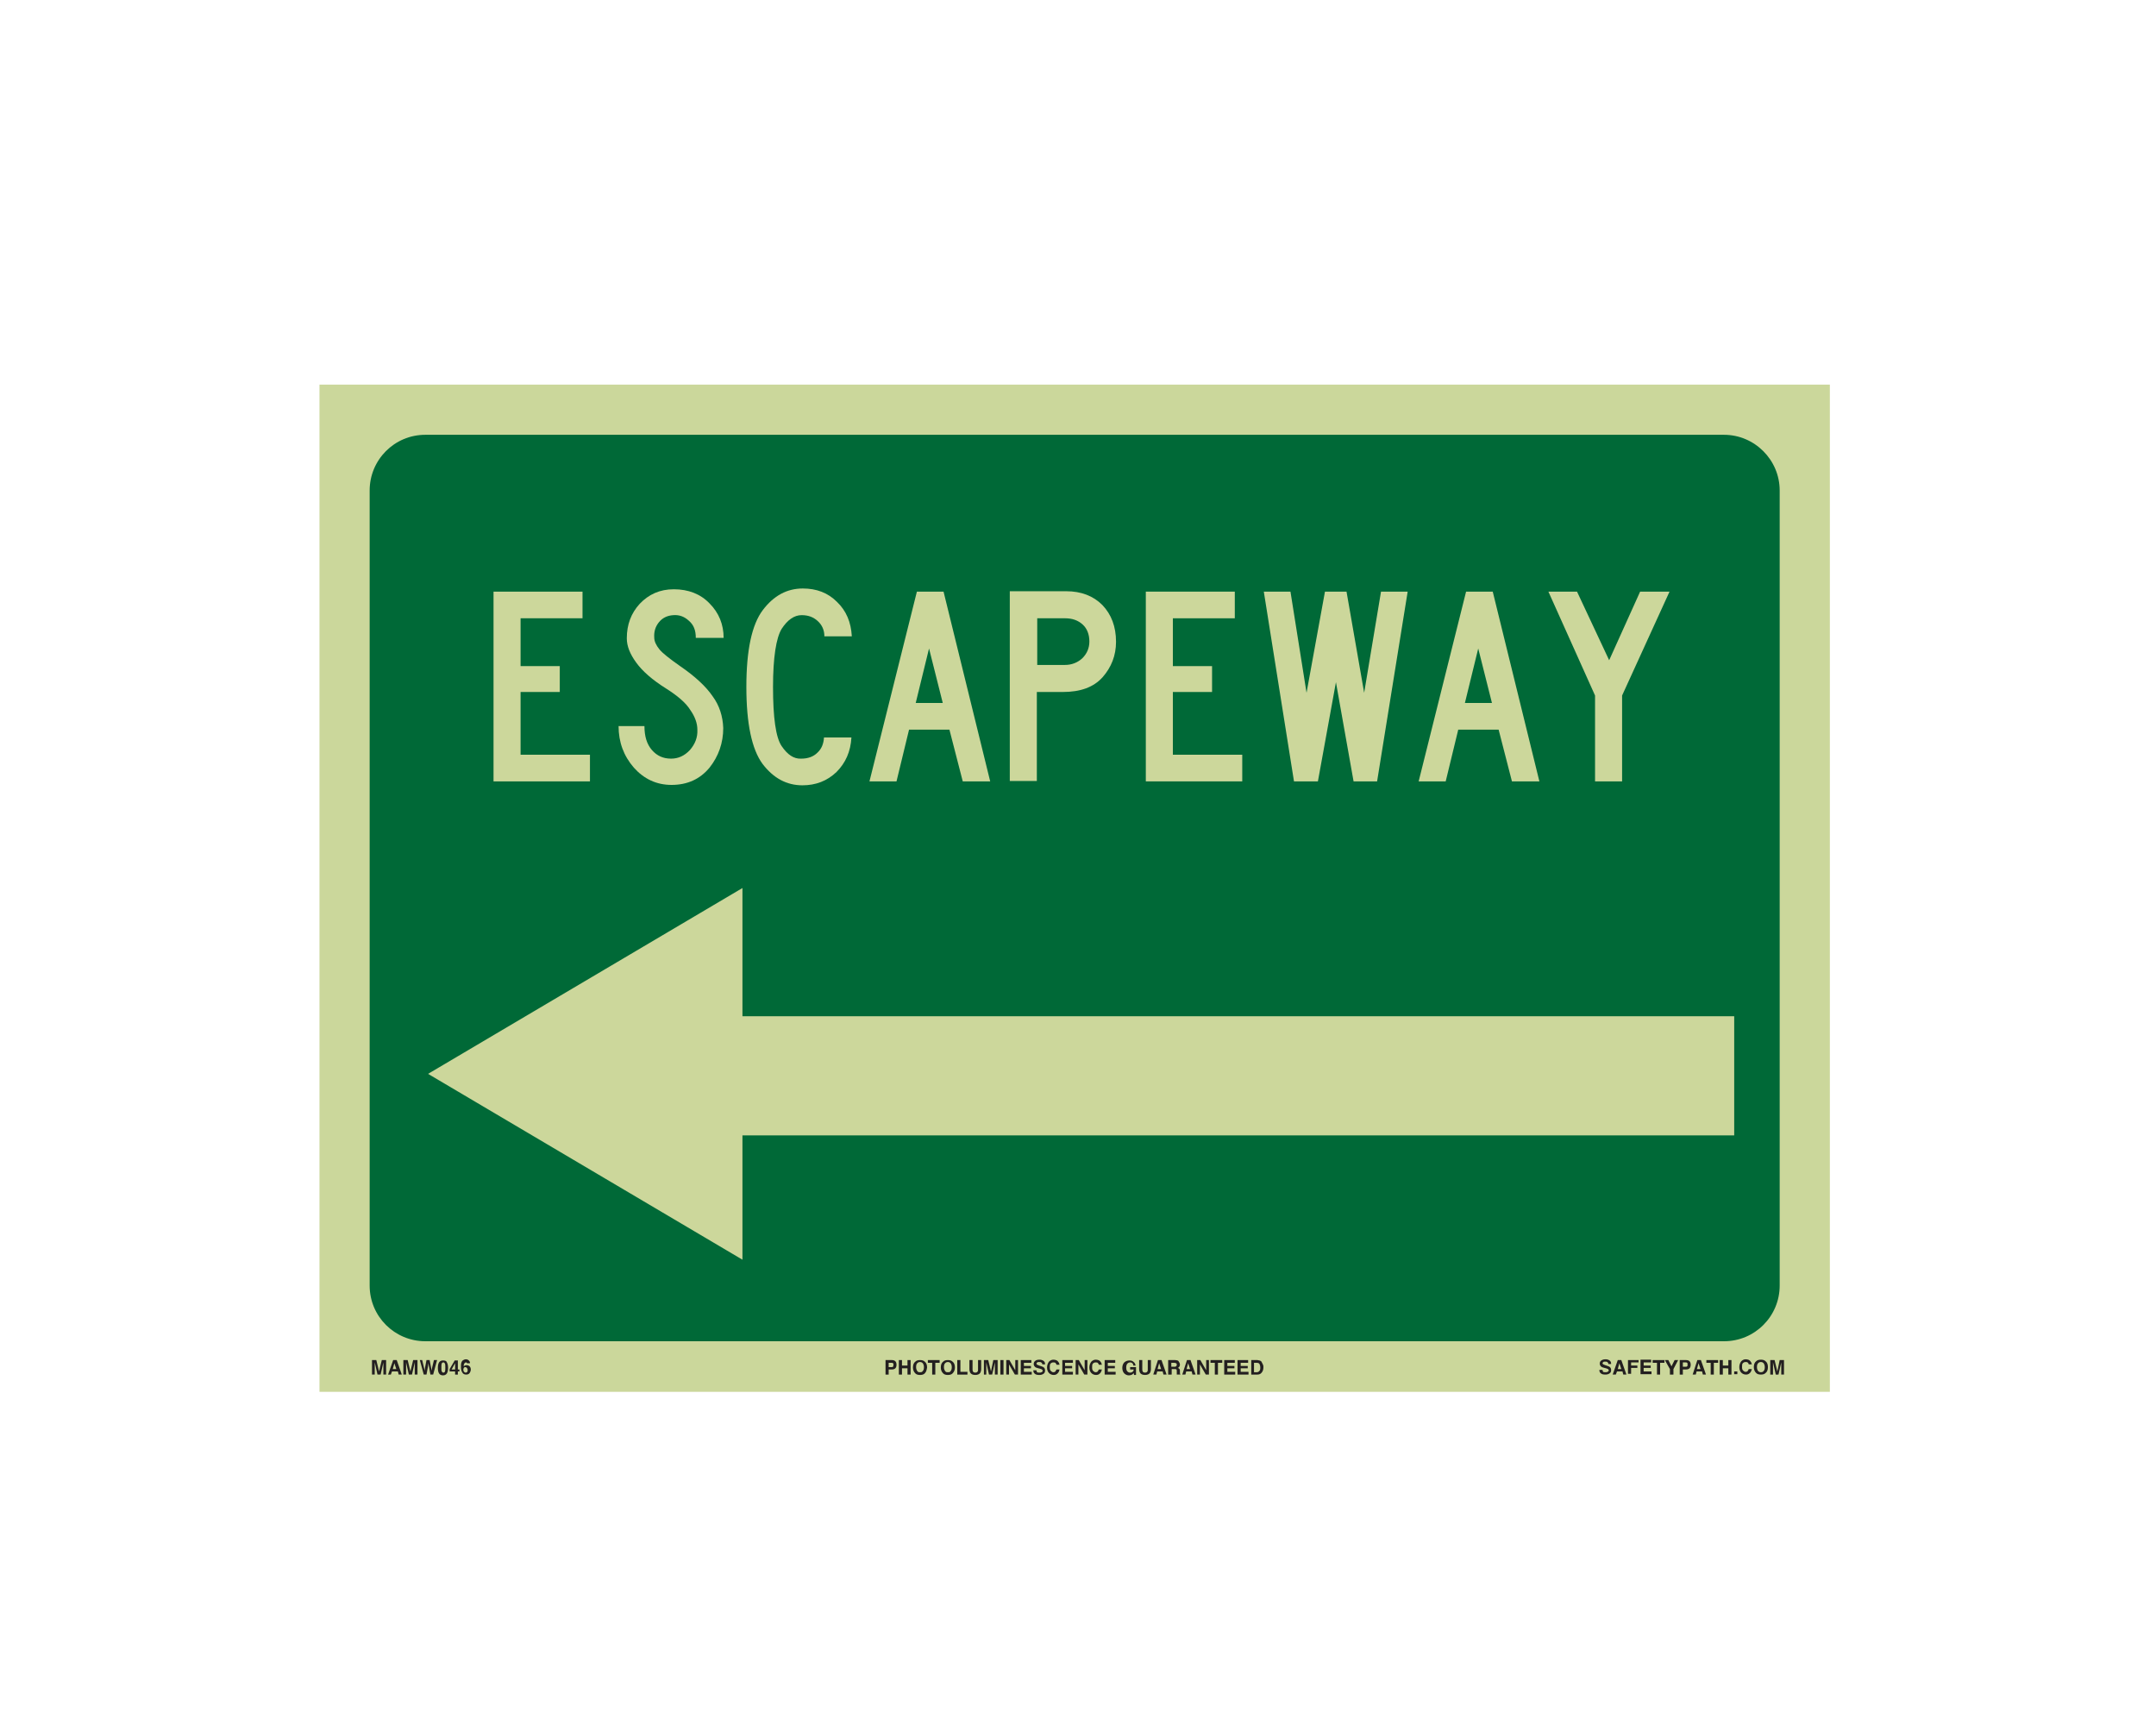 <?xml version="1.0" encoding="utf-8"?>
<!-- Generator: Adobe Illustrator 26.0.1, SVG Export Plug-In . SVG Version: 6.00 Build 0)  -->
<svg version="1.1" id="Layer_1" xmlns="http://www.w3.org/2000/svg" xmlns:xlink="http://www.w3.org/1999/xlink" x="0px" y="0px"
	 viewBox="0 0 550 437" style="enable-background:new 0 0 550 437;" xml:space="preserve">
<style type="text/css">
	.st0{fill:#CBD79B;}
	.st1{fill:#006937;}
	.st2{enable-background:new    ;}
	.st3{fill:#231F20;}
	.st4{fill:#CCD79B;}
</style>
<rect x="81.5" y="98.1" class="st0" width="385.3" height="256.9"/>
<path class="st1" d="M454,125.1v202.8c0,7.8-6.3,14.2-14.2,14.2H108.5c-7.8,0-14.2-6.3-14.2-14.2V125.1c0-7.8,6.3-14.2,14.2-14.2
	h331.3C447.6,110.9,454,117.3,454,125.1z"/>
<g class="st2">
	<path class="st3" d="M408.8,349.4c0,0.2,0.1,0.3,0.1,0.4c0.1,0.2,0.3,0.2,0.7,0.2c0.2,0,0.3,0,0.5-0.1c0.2-0.1,0.3-0.2,0.3-0.4
		c0-0.1-0.1-0.2-0.2-0.3c-0.1-0.1-0.3-0.1-0.5-0.2l-0.4-0.1c-0.4-0.1-0.7-0.2-0.8-0.3c-0.2-0.2-0.4-0.4-0.4-0.8
		c0-0.3,0.1-0.6,0.4-0.8s0.6-0.3,1.1-0.3c0.4,0,0.7,0.1,1,0.3c0.3,0.2,0.4,0.5,0.4,0.9h-0.7c0-0.2-0.1-0.4-0.3-0.5
		c-0.1-0.1-0.3-0.1-0.5-0.1c-0.2,0-0.4,0-0.5,0.1c-0.1,0.1-0.2,0.2-0.2,0.3c0,0.1,0.1,0.2,0.2,0.3c0.1,0,0.2,0.1,0.5,0.2l0.6,0.2
		c0.3,0.1,0.5,0.2,0.6,0.3c0.2,0.2,0.3,0.4,0.3,0.8c0,0.3-0.1,0.6-0.4,0.8s-0.6,0.3-1.1,0.3c-0.5,0-0.9-0.1-1.1-0.3
		c-0.3-0.2-0.4-0.5-0.4-0.9H408.8z"/>
	<path class="st3" d="M412.7,346.9h0.9l1.3,3.7h-0.8l-0.2-0.8h-1.4l-0.3,0.8h-0.8L412.7,346.9z M412.7,349.2h0.9l-0.5-1.5
		L412.7,349.2z"/>
	<path class="st3" d="M415.4,346.9h2.6v0.6h-1.9v0.8h1.6v0.6h-1.6v1.5h-0.8V346.9z"/>
	<path class="st3" d="M421.2,347.5h-1.9v0.8h1.8v0.6h-1.8v0.9h2v0.7h-2.8v-3.7h2.7V347.5z"/>
	<path class="st3" d="M424.6,346.9v0.7h-1.1v3h-0.8v-3h-1.1v-0.7H424.6z"/>
	<path class="st3" d="M427.2,346.9h0.9l-1.2,2.3v1.4H426v-1.4l-1.3-2.3h0.9l0.8,1.6L427.2,346.9z"/>
	<path class="st3" d="M431,349c-0.2,0.2-0.5,0.3-0.9,0.3h-0.8v1.3h-0.8v-3.7h1.6c0.4,0,0.7,0.1,0.9,0.3c0.2,0.2,0.3,0.5,0.3,0.9
		C431.3,348.5,431.2,348.8,431,349z M430.4,347.6c-0.1-0.1-0.2-0.1-0.4-0.1h-0.7v1.1h0.7c0.2,0,0.3,0,0.4-0.1s0.1-0.2,0.1-0.4
		C430.5,347.8,430.5,347.7,430.4,347.6z"/>
	<path class="st3" d="M433,346.9h0.9l1.3,3.7h-0.8l-0.2-0.8h-1.4l-0.2,0.8h-0.8L433,346.9z M432.9,349.2h0.9l-0.5-1.5L432.9,349.2z"
		/>
	<path class="st3" d="M438.3,346.9v0.7h-1.1v3h-0.8v-3h-1.1v-0.7H438.3z"/>
	<path class="st3" d="M438.7,350.6v-3.7h0.8v1.4h1.4v-1.4h0.8v3.7h-0.8v-1.6h-1.4v1.6H438.7z"/>
	<path class="st3" d="M442.4,349.8h0.8v0.7h-0.8V349.8z"/>
	<path class="st3" d="M444.2,347.2c0.3-0.3,0.7-0.5,1.1-0.5c0.6,0,1.1,0.2,1.3,0.6c0.2,0.2,0.2,0.5,0.3,0.7h-0.8
		c0-0.2-0.1-0.3-0.2-0.4c-0.1-0.2-0.3-0.2-0.6-0.2c-0.3,0-0.5,0.1-0.7,0.3c-0.2,0.2-0.2,0.5-0.2,1s0.1,0.7,0.3,0.9
		c0.2,0.2,0.4,0.3,0.6,0.3c0.3,0,0.5-0.1,0.6-0.3c0.1-0.1,0.1-0.2,0.2-0.4h0.8c-0.1,0.4-0.2,0.7-0.5,1c-0.3,0.3-0.6,0.4-1,0.4
		c-0.5,0-0.9-0.2-1.2-0.5c-0.3-0.3-0.5-0.8-0.5-1.4C443.7,348.1,443.9,347.6,444.2,347.2z"/>
	<path class="st3" d="M450.4,350.2c-0.3,0.3-0.7,0.4-1.2,0.4c-0.5,0-0.9-0.1-1.2-0.4c-0.4-0.4-0.6-0.9-0.6-1.5
		c0-0.7,0.2-1.2,0.6-1.5c0.3-0.3,0.7-0.4,1.2-0.4c0.5,0,0.9,0.1,1.2,0.4c0.4,0.3,0.6,0.8,0.6,1.5C451,349.4,450.8,349.9,450.4,350.2
		z M449.9,349.7c0.2-0.2,0.3-0.5,0.3-1c0-0.4-0.1-0.7-0.3-1c-0.2-0.2-0.4-0.3-0.7-0.3s-0.5,0.1-0.7,0.3c-0.2,0.2-0.3,0.5-0.3,1
		c0,0.4,0.1,0.7,0.3,1c0.2,0.2,0.4,0.3,0.7,0.3S449.8,349.9,449.9,349.7z"/>
	<path class="st3" d="M454,346.9h1.1v3.7h-0.7v-2.5c0-0.1,0-0.2,0-0.3c0-0.1,0-0.2,0-0.3l-0.7,3.1H453l-0.7-3.1c0,0.1,0,0.2,0,0.3
		c0,0.1,0,0.2,0,0.3v2.5h-0.7v-3.7h1.1l0.7,2.9L454,346.9z"/>
</g>
<g class="st2">
	<path class="st3" d="M97.4,346.9h1.1v3.7h-0.7v-2.5c0-0.1,0-0.2,0-0.3c0-0.1,0-0.2,0-0.3l-0.7,3.1h-0.8l-0.7-3.1c0,0.1,0,0.2,0,0.3
		c0,0.1,0,0.2,0,0.3v2.5h-0.7v-3.7h1.1l0.7,2.9L97.4,346.9z"/>
	<path class="st3" d="M100.3,346.9h0.9l1.3,3.7h-0.8l-0.2-0.8H100l-0.3,0.8H99L100.3,346.9z M100.2,349.2h0.9l-0.5-1.5L100.2,349.2z
		"/>
	<path class="st3" d="M105.4,346.9h1.1v3.7h-0.7v-2.5c0-0.1,0-0.2,0-0.3c0-0.1,0-0.2,0-0.3l-0.7,3.1h-0.8l-0.7-3.1
		c0,0.1,0,0.2,0,0.3c0,0.1,0,0.2,0,0.3v2.5h-0.7v-3.7h1.1l0.7,2.9L105.4,346.9z"/>
	<path class="st3" d="M107.7,346.9l0.5,2.1l0.1,0.6l0.1-0.6l0.4-2.1h0.8l0.4,2.1l0.1,0.6l0.1-0.6l0.5-2.1h0.8l-1,3.7h-0.7l-0.4-2.2
		l-0.1-0.7l-0.1,0.7l-0.4,2.2h-0.7l-1-3.7H107.7z"/>
	<path class="st3" d="M114,347.5c0.2,0.3,0.3,0.8,0.3,1.4s-0.1,1.1-0.3,1.4c-0.2,0.3-0.5,0.5-1,0.5c-0.5,0-0.8-0.2-1-0.5
		c-0.2-0.3-0.3-0.8-0.3-1.4s0.1-1.1,0.3-1.4c0.2-0.3,0.5-0.5,1-0.5C113.5,347,113.9,347.1,114,347.5z M112.7,349.8
		c0.1,0.2,0.2,0.3,0.4,0.3c0.2,0,0.4-0.1,0.4-0.3c0.1-0.2,0.1-0.5,0.1-1c0-0.4,0-0.8-0.1-1c-0.1-0.2-0.2-0.3-0.4-0.3
		c-0.2,0-0.4,0.1-0.4,0.3c-0.1,0.2-0.1,0.5-0.1,1C112.6,349.3,112.6,349.6,112.7,349.8z"/>
	<path class="st3" d="M117.2,349.8h-0.4v0.8h-0.7v-0.8h-1.4v-0.6l1.3-2.2h0.8v2.3h0.4V349.8z M116.1,349.3v-1.6l-0.9,1.6H116.1z"/>
	<path class="st3" d="M119.3,347.9c0-0.1,0-0.1-0.1-0.2c-0.1-0.1-0.2-0.2-0.3-0.2c-0.2,0-0.4,0.1-0.5,0.4c-0.1,0.1-0.1,0.4-0.1,0.6
		c0.1-0.1,0.2-0.2,0.3-0.2c0.1,0,0.3-0.1,0.4-0.1c0.3,0,0.6,0.1,0.8,0.3s0.3,0.5,0.3,0.8s-0.1,0.6-0.3,0.9c-0.2,0.3-0.5,0.4-0.9,0.4
		c-0.5,0-0.8-0.2-1-0.6c-0.2-0.3-0.3-0.7-0.3-1.2c0-0.3,0-0.5,0-0.7c0-0.3,0.1-0.6,0.2-0.8c0.1-0.2,0.2-0.3,0.4-0.4
		c0.2-0.1,0.4-0.2,0.6-0.2c0.3,0,0.6,0.1,0.8,0.3c0.2,0.2,0.3,0.4,0.3,0.7H119.3z M118.4,349.9c0.1,0.1,0.2,0.2,0.4,0.2
		c0.2,0,0.3-0.1,0.4-0.2c0.1-0.1,0.1-0.3,0.1-0.5c0-0.2-0.1-0.4-0.2-0.5c-0.1-0.1-0.2-0.2-0.4-0.2c-0.1,0-0.2,0-0.3,0.1
		c-0.1,0.1-0.2,0.3-0.2,0.5C118.2,349.7,118.3,349.8,118.4,349.9z"/>
</g>
<g class="st2">
	<path class="st3" d="M228.4,349c-0.2,0.2-0.5,0.3-0.9,0.3h-0.8v1.3h-0.8v-3.7h1.6c0.4,0,0.7,0.1,0.9,0.3c0.2,0.2,0.3,0.5,0.3,0.9
		C228.7,348.5,228.6,348.8,228.4,349z M227.8,347.7c-0.1-0.1-0.2-0.1-0.4-0.1h-0.7v1.1h0.7c0.2,0,0.3,0,0.4-0.1
		c0.1-0.1,0.1-0.2,0.1-0.4C228,347.9,227.9,347.8,227.8,347.7z"/>
	<path class="st3" d="M229.3,350.6v-3.7h0.8v1.4h1.4v-1.4h0.8v3.7h-0.8V349h-1.4v1.6H229.3z"/>
	<path class="st3" d="M235.9,350.3c-0.3,0.3-0.7,0.4-1.2,0.4s-0.9-0.1-1.2-0.4c-0.4-0.4-0.6-0.9-0.6-1.5c0-0.7,0.2-1.2,0.6-1.5
		c0.3-0.3,0.7-0.4,1.2-0.4s0.9,0.1,1.2,0.4c0.4,0.3,0.6,0.8,0.6,1.5C236.4,349.4,236.3,349.9,235.9,350.3z M235.4,349.7
		c0.2-0.2,0.3-0.5,0.3-1c0-0.4-0.1-0.7-0.3-1c-0.2-0.2-0.4-0.3-0.7-0.3s-0.5,0.1-0.7,0.3s-0.3,0.5-0.3,1c0,0.4,0.1,0.7,0.3,1
		s0.4,0.3,0.7,0.3S235.2,350,235.4,349.7z"/>
	<path class="st3" d="M239.7,346.9v0.7h-1.1v3h-0.8v-3h-1.1v-0.7H239.7z"/>
	<path class="st3" d="M243,350.3c-0.3,0.3-0.7,0.4-1.2,0.4s-0.9-0.1-1.2-0.4c-0.4-0.4-0.6-0.9-0.6-1.5c0-0.7,0.2-1.2,0.6-1.5
		c0.3-0.3,0.7-0.4,1.2-0.4s0.9,0.1,1.2,0.4c0.4,0.3,0.6,0.8,0.6,1.5C243.6,349.4,243.4,349.9,243,350.3z M242.5,349.7
		c0.2-0.2,0.3-0.5,0.3-1c0-0.4-0.1-0.7-0.3-1c-0.2-0.2-0.4-0.3-0.7-0.3s-0.5,0.1-0.7,0.3s-0.3,0.5-0.3,1c0,0.4,0.1,0.7,0.3,1
		s0.4,0.3,0.7,0.3S242.4,350,242.5,349.7z"/>
	<path class="st3" d="M244.2,346.9h0.8v3h1.8v0.7h-2.6V346.9z"/>
	<path class="st3" d="M247.3,346.9h0.8v2.3c0,0.3,0,0.4,0.1,0.6c0.1,0.2,0.3,0.3,0.6,0.3c0.3,0,0.5-0.1,0.6-0.3
		c0.1-0.1,0.1-0.3,0.1-0.6v-2.3h0.8v2.3c0,0.4-0.1,0.7-0.2,0.9c-0.2,0.4-0.7,0.6-1.3,0.6c-0.6,0-1.1-0.2-1.3-0.6
		c-0.1-0.2-0.2-0.5-0.2-0.9V346.9z"/>
	<path class="st3" d="M253.4,346.9h1.1v3.7h-0.7v-2.5c0-0.1,0-0.2,0-0.3c0-0.1,0-0.2,0-0.3l-0.7,3.1h-0.8l-0.7-3.1
		c0,0.1,0,0.2,0,0.3c0,0.1,0,0.2,0,0.3v2.5H251v-3.7h1.1l0.7,2.9L253.4,346.9z"/>
	<path class="st3" d="M256,350.6h-0.8v-3.7h0.8V350.6z"/>
	<path class="st3" d="M256.7,346.9h0.8l1.5,2.6v-2.6h0.7v3.7h-0.8l-1.5-2.6v2.6h-0.7V346.9z"/>
	<path class="st3" d="M263.1,347.6h-1.9v0.8h1.8v0.6h-1.8v0.9h2v0.7h-2.8v-3.7h2.7V347.6z"/>
	<path class="st3" d="M264.4,349.5c0,0.2,0.1,0.3,0.1,0.4c0.1,0.2,0.3,0.2,0.7,0.2c0.2,0,0.3,0,0.5-0.1c0.2-0.1,0.3-0.2,0.3-0.4
		c0-0.1-0.1-0.2-0.2-0.3c-0.1-0.1-0.3-0.1-0.5-0.2l-0.4-0.1c-0.4-0.1-0.7-0.2-0.8-0.3c-0.2-0.2-0.4-0.4-0.4-0.8
		c0-0.3,0.1-0.6,0.4-0.8c0.2-0.2,0.6-0.3,1.1-0.3c0.4,0,0.7,0.1,1,0.3c0.3,0.2,0.4,0.5,0.4,0.9h-0.7c0-0.2-0.1-0.4-0.3-0.5
		c-0.1-0.1-0.3-0.1-0.5-0.1c-0.2,0-0.4,0-0.5,0.1s-0.2,0.2-0.2,0.3c0,0.1,0.1,0.2,0.2,0.3c0.1,0,0.2,0.1,0.5,0.2l0.6,0.2
		c0.3,0.1,0.5,0.2,0.6,0.3c0.2,0.2,0.3,0.4,0.3,0.8c0,0.3-0.1,0.6-0.4,0.8s-0.6,0.3-1.1,0.3c-0.5,0-0.9-0.1-1.1-0.3
		c-0.3-0.2-0.4-0.5-0.4-0.9H264.4z"/>
	<path class="st3" d="M267.6,347.3c0.3-0.3,0.7-0.5,1.1-0.5c0.6,0,1.1,0.2,1.3,0.6c0.2,0.2,0.2,0.5,0.3,0.7h-0.8
		c0-0.2-0.1-0.3-0.2-0.4c-0.1-0.2-0.3-0.2-0.6-0.2c-0.3,0-0.5,0.1-0.7,0.3s-0.2,0.5-0.2,1s0.1,0.7,0.3,0.9c0.2,0.2,0.4,0.3,0.6,0.3
		c0.3,0,0.5-0.1,0.6-0.3c0.1-0.1,0.1-0.2,0.2-0.4h0.8c-0.1,0.4-0.2,0.7-0.5,1c-0.3,0.3-0.6,0.4-1,0.4c-0.5,0-0.9-0.2-1.2-0.5
		c-0.3-0.3-0.5-0.8-0.5-1.4C267.1,348.2,267.3,347.7,267.6,347.3z"/>
	<path class="st3" d="M273.6,347.6h-1.9v0.8h1.8v0.6h-1.8v0.9h2v0.7H271v-3.7h2.7V347.6z"/>
	<path class="st3" d="M274.4,346.9h0.8l1.5,2.6v-2.6h0.7v3.7h-0.8l-1.5-2.6v2.6h-0.7V346.9z"/>
	<path class="st3" d="M278.4,347.3c0.3-0.3,0.7-0.5,1.1-0.5c0.6,0,1.1,0.2,1.3,0.6c0.2,0.2,0.2,0.5,0.3,0.7h-0.8
		c0-0.2-0.1-0.3-0.2-0.4c-0.1-0.2-0.3-0.2-0.6-0.2c-0.3,0-0.5,0.1-0.7,0.3c-0.2,0.2-0.2,0.5-0.2,1s0.1,0.7,0.3,0.9
		c0.2,0.2,0.4,0.3,0.6,0.3c0.3,0,0.5-0.1,0.6-0.3c0.1-0.1,0.1-0.2,0.2-0.4h0.8c-0.1,0.4-0.2,0.7-0.5,1c-0.3,0.3-0.6,0.4-1,0.4
		c-0.5,0-0.9-0.2-1.2-0.5s-0.5-0.8-0.5-1.4C277.9,348.2,278.1,347.7,278.4,347.3z"/>
	<path class="st3" d="M284.5,347.6h-1.9v0.8h1.8v0.6h-1.8v0.9h2v0.7h-2.8v-3.7h2.7V347.6z"/>
	<path class="st3" d="M289.1,348.1c-0.1-0.3-0.2-0.4-0.4-0.5c-0.1-0.1-0.3-0.1-0.4-0.1c-0.3,0-0.5,0.1-0.7,0.3
		c-0.2,0.2-0.3,0.6-0.3,1c0,0.5,0.1,0.8,0.3,1c0.2,0.2,0.4,0.3,0.7,0.3c0.3,0,0.5-0.1,0.6-0.2c0.2-0.1,0.3-0.3,0.3-0.6h-0.9v-0.6
		h1.5v2h-0.5l-0.1-0.5c-0.1,0.2-0.3,0.3-0.4,0.4c-0.2,0.1-0.5,0.2-0.8,0.2c-0.5,0-0.9-0.2-1.2-0.5c-0.3-0.3-0.5-0.8-0.5-1.4
		c0-0.6,0.2-1.1,0.5-1.4s0.8-0.5,1.3-0.5c0.5,0,0.8,0.1,1.1,0.4c0.3,0.2,0.4,0.5,0.5,0.9H289.1z"/>
	<path class="st3" d="M290.6,346.9h0.8v2.3c0,0.3,0,0.4,0.1,0.6c0.1,0.2,0.3,0.3,0.6,0.3c0.3,0,0.5-0.1,0.6-0.3
		c0.1-0.1,0.1-0.3,0.1-0.6v-2.3h0.8v2.3c0,0.4-0.1,0.7-0.2,0.9c-0.2,0.4-0.7,0.6-1.3,0.6s-1.1-0.2-1.3-0.6c-0.1-0.2-0.2-0.5-0.2-0.9
		V346.9z"/>
	<path class="st3" d="M295.4,346.9h0.9l1.3,3.7h-0.8l-0.2-0.8h-1.4l-0.2,0.8h-0.8L295.4,346.9z M295.3,349.2h0.9l-0.5-1.5
		L295.3,349.2z"/>
	<path class="st3" d="M300.4,347c0.1,0.1,0.3,0.1,0.3,0.3c0.1,0.1,0.1,0.2,0.2,0.3c0,0.1,0.1,0.2,0.1,0.4c0,0.2,0,0.3-0.1,0.5
		c-0.1,0.2-0.2,0.3-0.4,0.4c0.2,0.1,0.3,0.2,0.4,0.3c0.1,0.1,0.1,0.3,0.1,0.6v0.2c0,0.2,0,0.3,0,0.3c0,0.1,0.1,0.2,0.1,0.2v0.1h-0.9
		c0-0.1,0-0.1,0-0.2c0-0.1,0-0.2,0-0.3l0-0.3c0-0.2,0-0.4-0.1-0.5s-0.2-0.1-0.4-0.1h-0.8v1.4H298v-3.7h1.8
		C300.1,346.9,300.3,347,300.4,347z M298.8,347.6v1h0.8c0.2,0,0.3,0,0.4-0.1c0.1-0.1,0.2-0.2,0.2-0.4c0-0.2-0.1-0.4-0.2-0.4
		c-0.1,0-0.2-0.1-0.4-0.1H298.8z"/>
	<path class="st3" d="M302.8,346.9h0.9l1.3,3.7h-0.8l-0.2-0.8h-1.4l-0.2,0.8h-0.8L302.8,346.9z M302.7,349.2h0.9l-0.5-1.5
		L302.7,349.2z"/>
	<path class="st3" d="M305.4,346.9h0.8l1.5,2.6v-2.6h0.7v3.7h-0.8l-1.5-2.6v2.6h-0.7V346.9z"/>
	<path class="st3" d="M311.8,346.9v0.7h-1.1v3h-0.8v-3h-1.1v-0.7H311.8z"/>
	<path class="st3" d="M315,347.6h-1.9v0.8h1.8v0.6h-1.8v0.9h2v0.7h-2.8v-3.7h2.7V347.6z"/>
	<path class="st3" d="M318.4,347.6h-1.9v0.8h1.8v0.6h-1.8v0.9h2v0.7h-2.8v-3.7h2.7V347.6z"/>
	<path class="st3" d="M321.3,347c0.3,0.1,0.5,0.2,0.6,0.5c0.1,0.2,0.2,0.4,0.3,0.6s0.1,0.4,0.1,0.6c0,0.5-0.1,0.9-0.3,1.2
		c-0.3,0.5-0.7,0.7-1.2,0.7h-1.6v-3.7h1.6C320.9,346.9,321.1,347,321.3,347z M319.9,347.6v2.4h0.7c0.4,0,0.6-0.2,0.8-0.5
		c0.1-0.2,0.1-0.4,0.1-0.7c0-0.4-0.1-0.7-0.2-0.9s-0.4-0.3-0.7-0.3H319.9z"/>
</g>
<polygon class="st4" points="189.4,259.2 442.4,259.2 442.4,289.6 189.4,289.6 189.4,321.3 109.2,273.9 189.4,226.5 "/>
<g class="st2">
	<path class="st4" d="M150.5,199.3h-24.6v-48.4h22.7v6.8h-15.8v12.2h10v6.6h-10v16h17.7V199.3z"/>
	<path class="st4" d="M184.5,185.7c0,3.8-1.2,7.2-3.5,10.1c-2.4,2.9-5.6,4.4-9.7,4.4c-3.8,0-7-1.5-9.6-4.4c-2.6-3-3.9-6.5-3.9-10.6
		h6.6c0,2.6,0.6,4.6,1.9,6.1c1.3,1.5,2.9,2.2,4.9,2.2c1.8,0,3.4-0.7,4.8-2.2c1.3-1.5,2-3.2,1.9-5.2c0-1.6-0.6-3.3-1.8-5
		c-1.1-1.8-3.2-3.6-6.2-5.5c-3.5-2.2-6-4.4-7.6-6.6c-1.6-2.2-2.4-4.2-2.4-6.2c0-3.5,1.1-6.4,3.3-8.8c2.3-2.4,5.1-3.7,8.7-3.7
		c3.7,0,6.8,1.2,9.1,3.6c2.4,2.4,3.6,5.4,3.6,8.8h-7.1c0-1.9-0.5-3.3-1.8-4.4c-1.2-1.1-2.5-1.5-3.9-1.4c-1.6,0.1-2.8,0.7-3.7,1.8
		s-1.3,2.4-1.2,3.9c0,1,0.5,2,1.3,3c0.8,1,2.6,2.4,5.3,4.3c3.8,2.6,6.6,5.2,8.3,7.7C183.5,179.9,184.4,182.7,184.5,185.7z"/>
	<path class="st4" d="M190.4,175.2c0-9.4,1.4-15.9,4.2-19.6c2.8-3.7,6.2-5.5,10.2-5.5c3.5,0,6.4,1.1,8.7,3.4
		c2.4,2.3,3.6,5.2,3.8,8.8h-7c0-1.6-0.6-2.9-1.7-3.9c-1.1-1-2.4-1.5-4.1-1.5c-1.9,0-3.6,1.2-5.1,3.5c-1.4,2.3-2.2,7.3-2.2,14.8
		c0,7.8,0.7,12.9,2.2,15.1c1.5,2.2,3.1,3.3,5,3.2c1.7,0,3.1-0.5,4.1-1.5c1.1-1,1.6-2.3,1.7-3.9h7c-0.2,3.6-1.5,6.5-3.8,8.8
		c-2.4,2.3-5.3,3.4-8.7,3.4c-4,0-7.4-1.8-10.2-5.5C191.8,191.1,190.4,184.6,190.4,175.2z"/>
	<path class="st4" d="M252.6,199.3h-7l-3.4-13.2h-10.3l-3.2,13.2h-6.9l12.1-48.4h6.8L252.6,199.3z M240.5,179.3l-3.5-13.9l-3.4,13.9
		H240.5z"/>
	<path class="st4" d="M271.1,176.5h-6.6v22.7h-6.9v-48.4H272c3.8,0,6.9,1.2,9.2,3.5c2.3,2.4,3.5,5.5,3.5,9.4c0,3.5-1.2,6.5-3.4,9
		C279,175.3,275.6,176.5,271.1,176.5z M277.9,163.6c0-1.8-0.6-3.3-1.7-4.3c-1.2-1.1-2.7-1.6-4.5-1.6h-7.1v11.9h7.1
		c1.7,0,3.2-0.6,4.4-1.7C277.3,166.7,277.9,165.3,277.9,163.6z"/>
	<path class="st4" d="M316.9,199.3h-24.6v-48.4H315v6.8h-15.8v12.2h10v6.6h-10v16h17.7V199.3z"/>
	<path class="st4" d="M359.1,150.9l-7.8,48.4h-6l-4.5-25.3l-4.6,25.3h-6.1l-7.7-48.4h6.8l4.1,25.8l4.7-25.8h5.5l4.5,25.8l4.3-25.8
		H359.1z"/>
	<path class="st4" d="M392.7,199.3h-7l-3.4-13.2h-10.3l-3.2,13.2h-6.9l12.1-48.4h6.8L392.7,199.3z M380.6,179.3l-3.5-13.9l-3.4,13.9
		H380.6z"/>
	<path class="st4" d="M425.9,150.9l-12.1,26.5v21.9h-6.9v-21.9L395,150.9h7.3l8.2,17.5l7.9-17.5H425.9z"/>
</g>
</svg>
